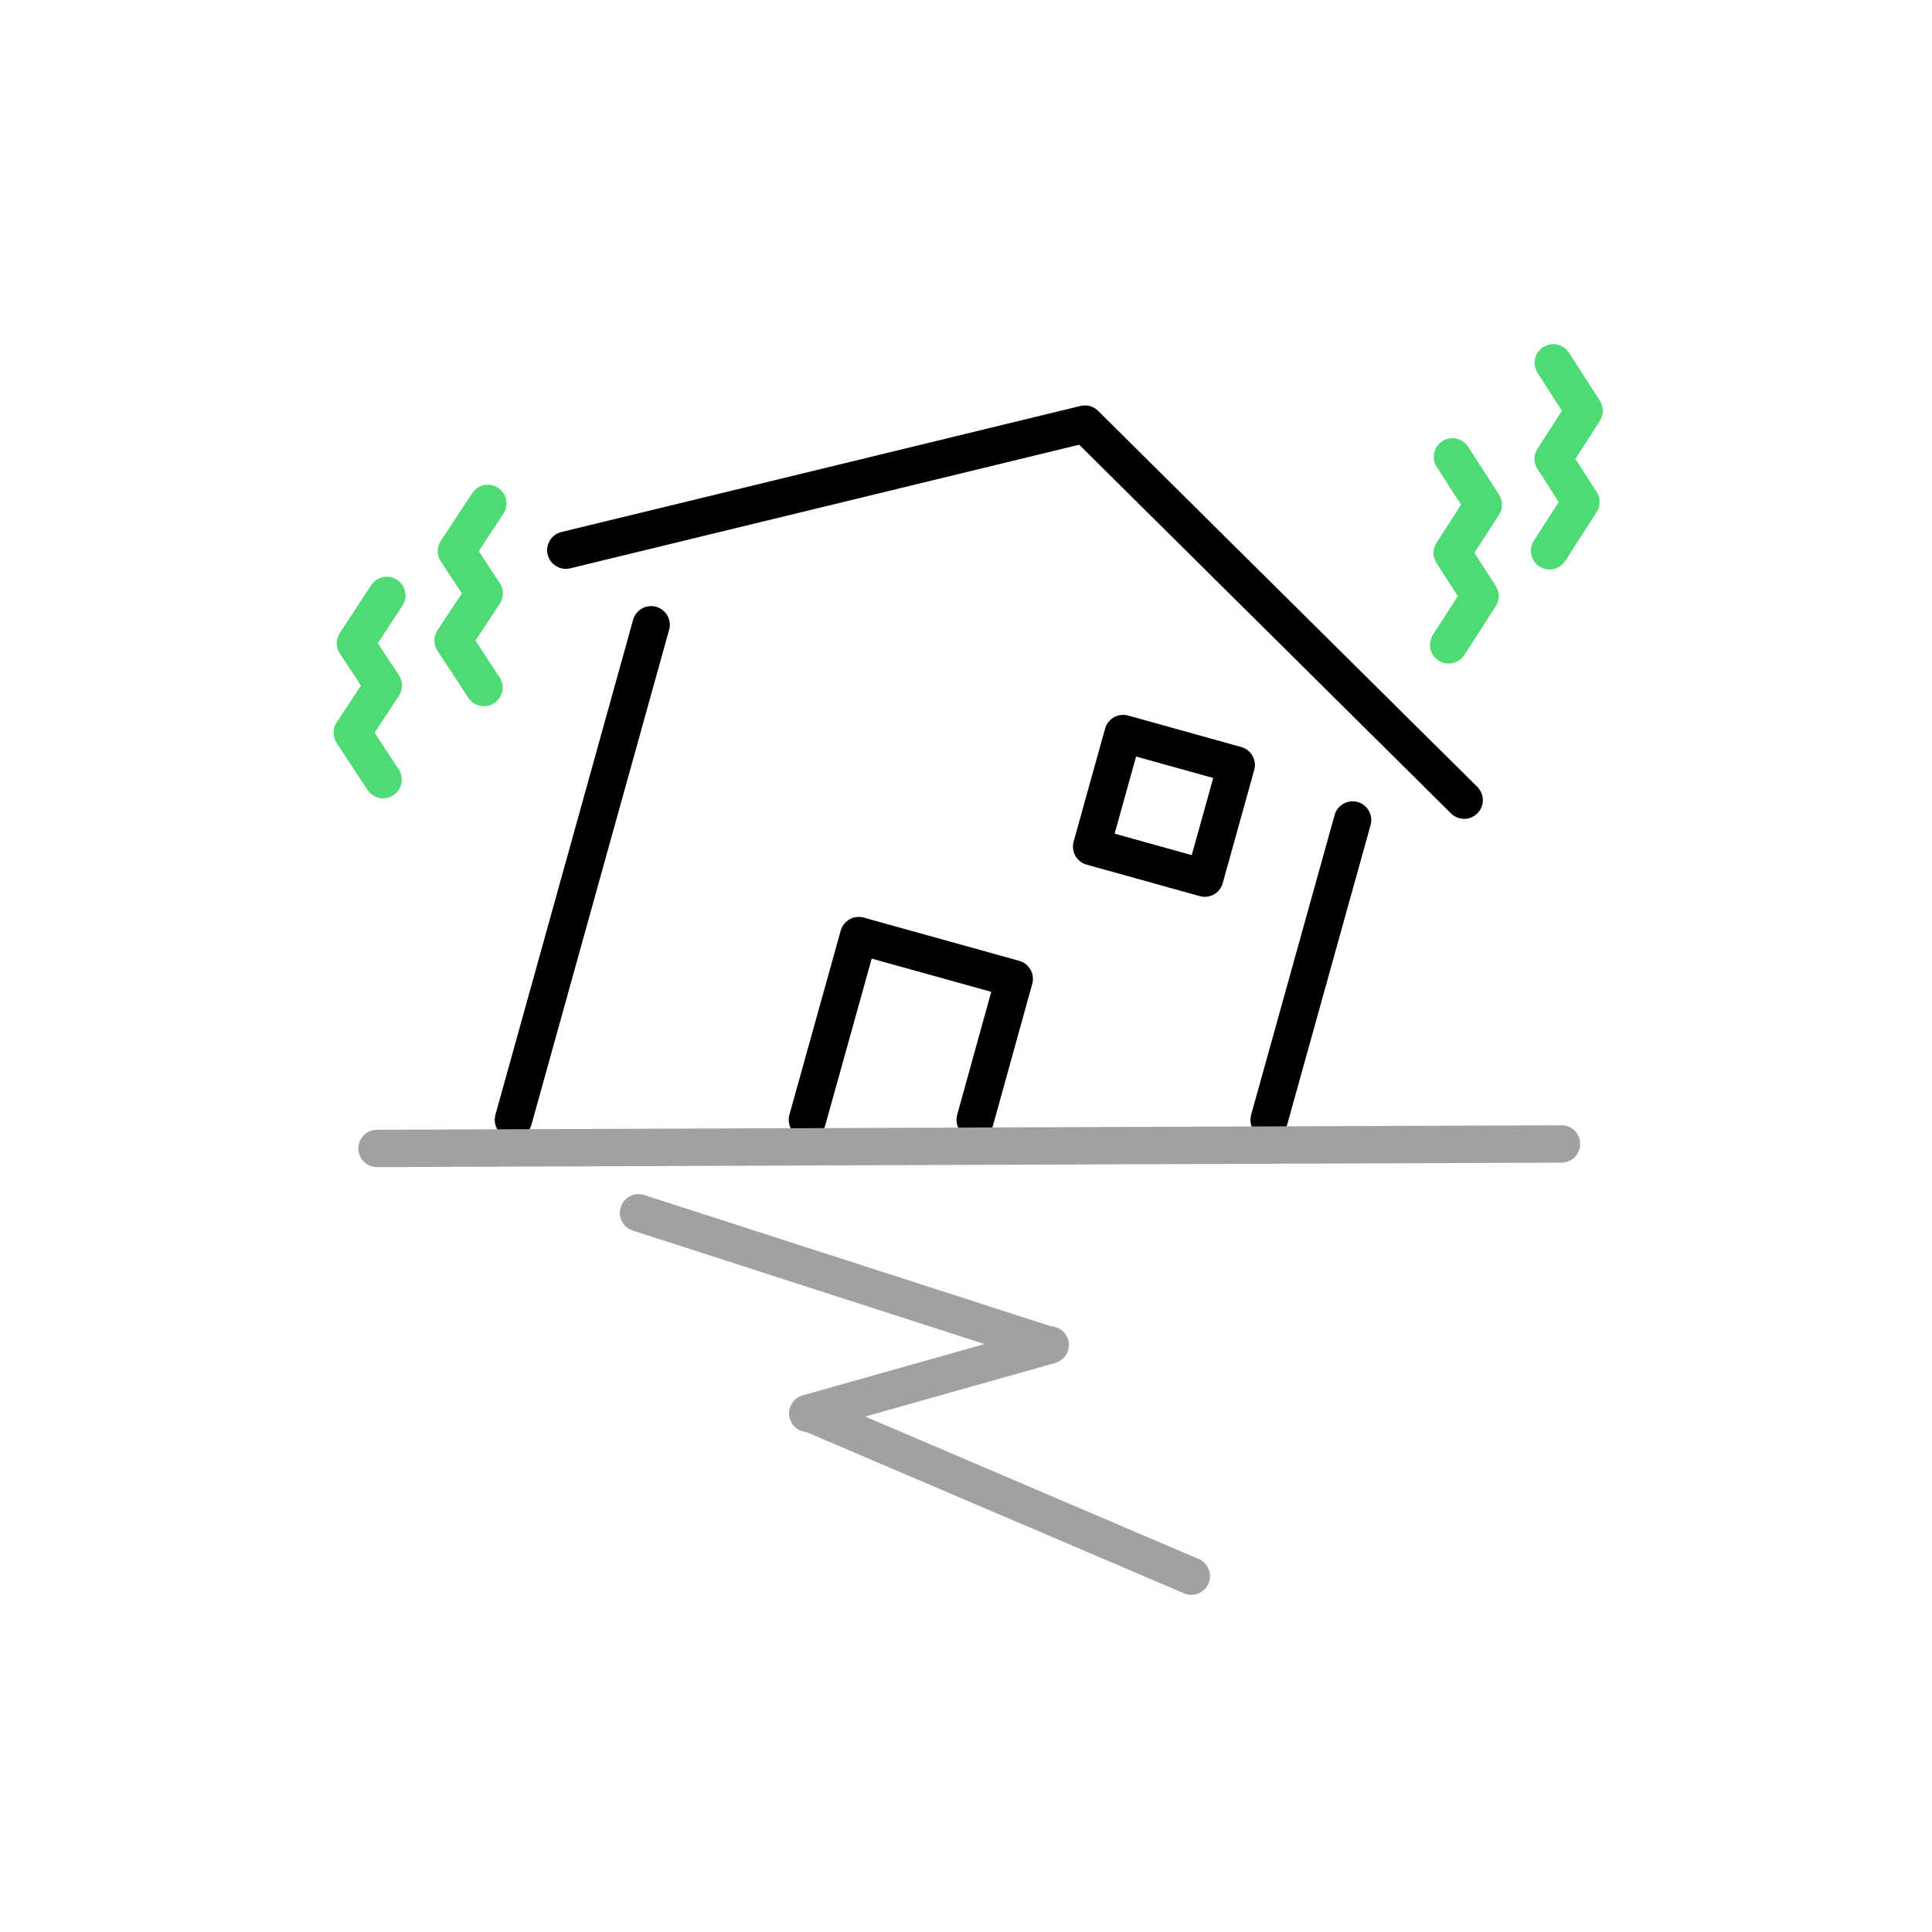 <svg width="181" height="181" viewBox="0 0 181 181" fill="none" xmlns="http://www.w3.org/2000/svg">
<g filter="url(#filter0_d_45_415)">
<path d="M98.25 126.022L59.82 113.622" stroke="#A1A1A1" stroke-width="3.5" stroke-linecap="round" stroke-linejoin="round"/>
<path d="M98.39 126.002L75.67 132.412" stroke="#A1A1A1" stroke-width="3.5" stroke-linecap="round" stroke-linejoin="round"/>
<path d="M111.61 147.662L75.9 132.412" stroke="#A1A1A1" stroke-width="3.5" stroke-linecap="round" stroke-linejoin="round"/>
<path d="M115.815 71.67L105.218 68.721L102.269 79.319L112.866 82.267L115.815 71.67Z" stroke="black" stroke-width="3.5" stroke-linecap="round" stroke-linejoin="round"/>
<path d="M126.719 76.822L118.899 104.912" stroke="black" stroke-width="3.5" stroke-linecap="round" stroke-linejoin="round"/>
<path d="M61 58.532L48.1 104.912" stroke="black" stroke-width="3.5" stroke-linecap="round" stroke-linejoin="round"/>
<path d="M137.17 74.962L101.64 39.732L53.01 51.542" stroke="black" stroke-width="3.5" stroke-linecap="round" stroke-linejoin="round"/>
<path d="M75.64 104.912L80.45 87.652L95.02 91.702L91.36 104.912" stroke="black" stroke-width="3.5" stroke-linecap="round" stroke-linejoin="round"/>
<path d="M136.07 42.802L138.96 47.282L136.05 51.802L138.66 55.842L135.72 60.412" stroke="#4EDB74" stroke-width="3.5" stroke-linecap="round" stroke-linejoin="round"/>
<path d="M145.52 33.992L148.41 38.482L145.51 42.992L148.11 47.032L145.17 51.602" stroke="#4EDB74" stroke-width="3.5" stroke-linecap="round" stroke-linejoin="round"/>
<path d="M45.34 64.412L42.45 60.012L45.36 55.592L42.76 51.632L45.7 47.162" stroke="#4EDB74" stroke-width="3.5" stroke-linecap="round" stroke-linejoin="round"/>
<path d="M35.89 73.042L33 68.642L35.91 64.222L33.3 60.262L36.24 55.782" stroke="#4EDB74" stroke-width="3.5" stroke-linecap="round" stroke-linejoin="round"/>
<path d="M35.32 107.592L146.29 107.172" stroke="#A1A1A1" stroke-width="3.5" stroke-linecap="round" stroke-linejoin="round"/>
</g>
<defs>
<filter id="filter0_d_45_415" x="-24" y="-24" width="229" height="229" filterUnits="userSpaceOnUse" color-interpolation-filters="sRGB">
<feFlood flood-opacity="0" result="BackgroundImageFix"/>
<feColorMatrix in="SourceAlpha" type="matrix" values="0 0 0 0 0 0 0 0 0 0 0 0 0 0 0 0 0 0 127 0" result="hardAlpha"/>
<feOffset/>
<feGaussianBlur stdDeviation="12"/>
<feComposite in2="hardAlpha" operator="out"/>
<feColorMatrix type="matrix" values="0 0 0 0 0 0 0 0 0 0 0 0 0 0 0 0 0 0 0.03 0"/>
<feBlend mode="normal" in2="BackgroundImageFix" result="effect1_dropShadow_45_415"/>
<feBlend mode="normal" in="SourceGraphic" in2="effect1_dropShadow_45_415" result="shape"/>
</filter>
</defs>
</svg>
